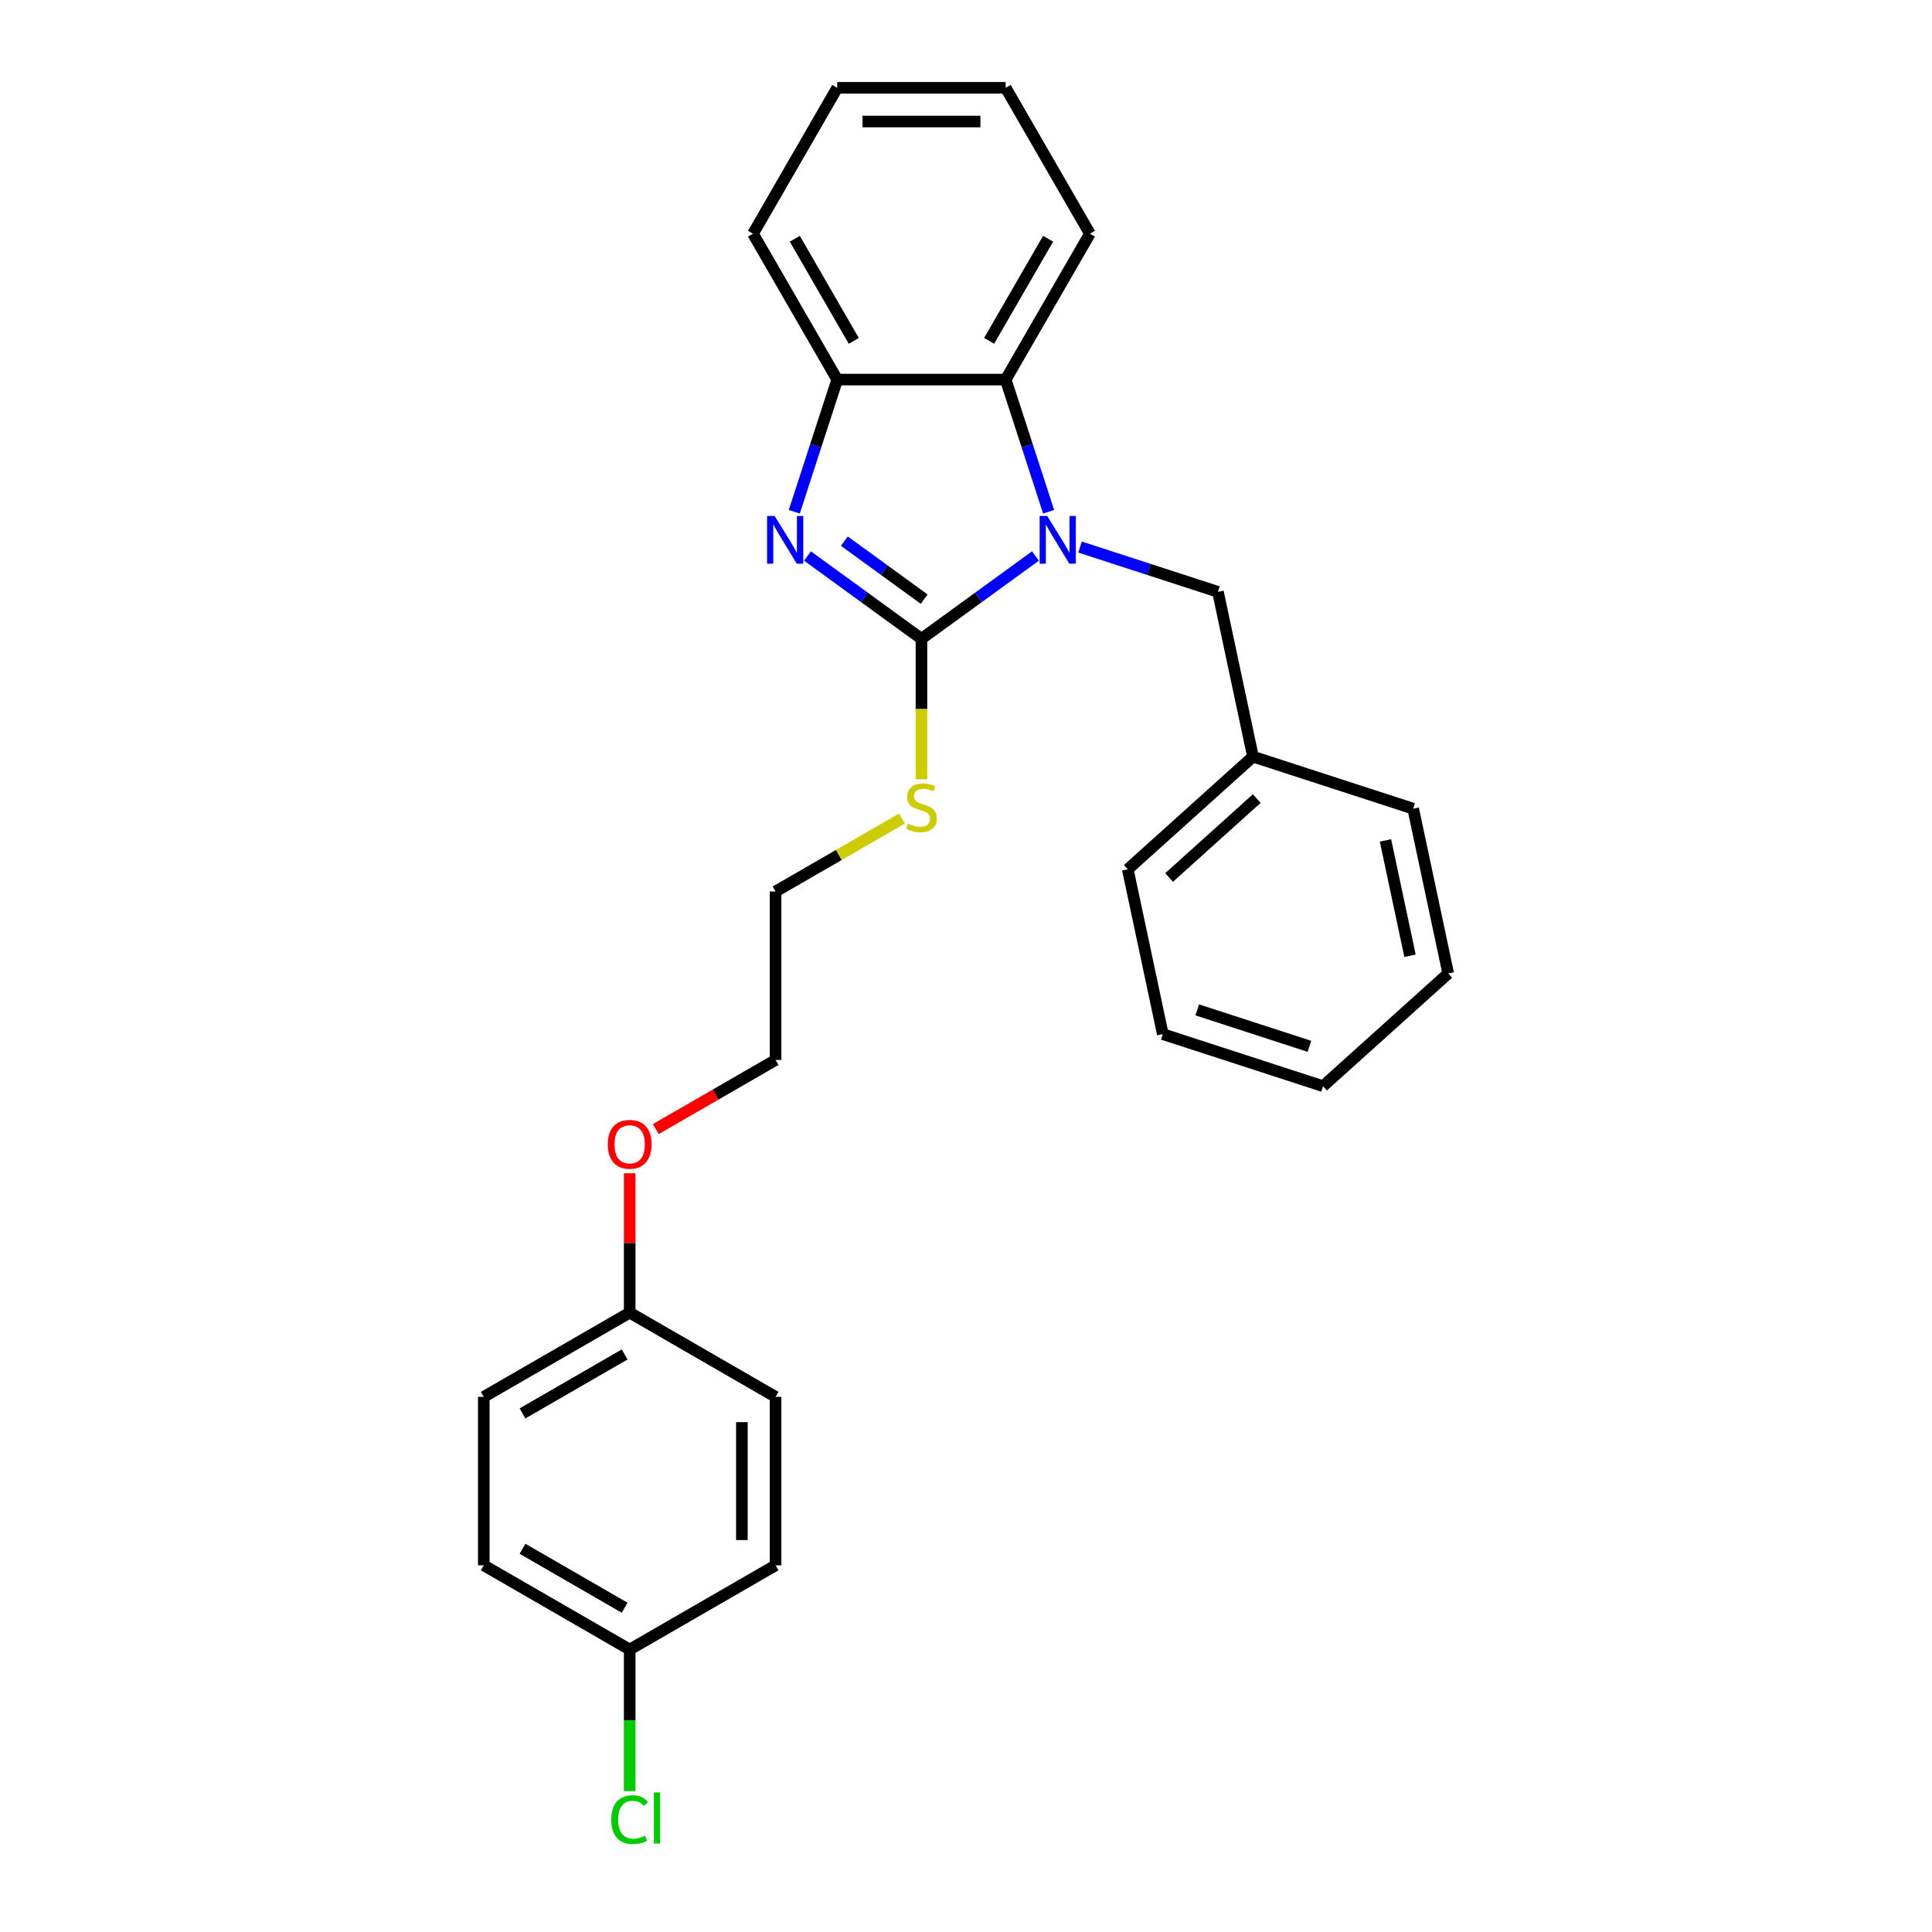 <?xml version='1.0' encoding='iso-8859-1'?>
<svg version='1.1' baseProfile='full'
              xmlns='http://www.w3.org/2000/svg'
                      xmlns:rdkit='http://www.rdkit.org/xml'
                      xmlns:xlink='http://www.w3.org/1999/xlink'
                  xml:space='preserve'
width='1000px' height='1000px' viewBox='0 0 1000 1000'>
<!-- END OF HEADER -->
<rect style='opacity:1.0;fill:#FFFFFF;stroke:none' width='1000' height='1000' x='0' y='0'> </rect>
<path class='bond-0' d='M 476.943,330.651 L 506.441,309.219' style='fill:none;fill-rule:evenodd;stroke:#000000;stroke-width:6px;stroke-linecap:butt;stroke-linejoin:miter;stroke-opacity:1' />
<path class='bond-0' d='M 506.441,309.219 L 535.939,287.788' style='fill:none;fill-rule:evenodd;stroke:#0000FF;stroke-width:6px;stroke-linecap:butt;stroke-linejoin:miter;stroke-opacity:1' />
<path class='bond-1' d='M 476.943,330.651 L 447.445,309.219' style='fill:none;fill-rule:evenodd;stroke:#000000;stroke-width:6px;stroke-linecap:butt;stroke-linejoin:miter;stroke-opacity:1' />
<path class='bond-1' d='M 447.445,309.219 L 417.947,287.788' style='fill:none;fill-rule:evenodd;stroke:#0000FF;stroke-width:6px;stroke-linecap:butt;stroke-linejoin:miter;stroke-opacity:1' />
<path class='bond-1' d='M 478.344,310.113 L 457.695,295.111' style='fill:none;fill-rule:evenodd;stroke:#000000;stroke-width:6px;stroke-linecap:butt;stroke-linejoin:miter;stroke-opacity:1' />
<path class='bond-1' d='M 457.695,295.111 L 437.047,280.109' style='fill:none;fill-rule:evenodd;stroke:#0000FF;stroke-width:6px;stroke-linecap:butt;stroke-linejoin:miter;stroke-opacity:1' />
<path class='bond-5' d='M 476.943,330.651 L 476.943,367.001' style='fill:none;fill-rule:evenodd;stroke:#000000;stroke-width:6px;stroke-linecap:butt;stroke-linejoin:miter;stroke-opacity:1' />
<path class='bond-5' d='M 476.943,367.001 L 476.943,403.352' style='fill:none;fill-rule:evenodd;stroke:#CCCC00;stroke-width:6px;stroke-linecap:butt;stroke-linejoin:miter;stroke-opacity:1' />
<path class='bond-2' d='M 542.763,264.874 L 531.651,230.675' style='fill:none;fill-rule:evenodd;stroke:#0000FF;stroke-width:6px;stroke-linecap:butt;stroke-linejoin:miter;stroke-opacity:1' />
<path class='bond-2' d='M 531.651,230.675 L 520.539,196.476' style='fill:none;fill-rule:evenodd;stroke:#000000;stroke-width:6px;stroke-linecap:butt;stroke-linejoin:miter;stroke-opacity:1' />
<path class='bond-4' d='M 559.027,283.151 L 594.717,294.748' style='fill:none;fill-rule:evenodd;stroke:#0000FF;stroke-width:6px;stroke-linecap:butt;stroke-linejoin:miter;stroke-opacity:1' />
<path class='bond-4' d='M 594.717,294.748 L 630.408,306.344' style='fill:none;fill-rule:evenodd;stroke:#000000;stroke-width:6px;stroke-linecap:butt;stroke-linejoin:miter;stroke-opacity:1' />
<path class='bond-3' d='M 411.123,264.874 L 422.235,230.675' style='fill:none;fill-rule:evenodd;stroke:#0000FF;stroke-width:6px;stroke-linecap:butt;stroke-linejoin:miter;stroke-opacity:1' />
<path class='bond-3' d='M 422.235,230.675 L 433.347,196.476' style='fill:none;fill-rule:evenodd;stroke:#000000;stroke-width:6px;stroke-linecap:butt;stroke-linejoin:miter;stroke-opacity:1' />
<path class='bond-14' d='M 520.539,196.476 L 564.135,120.965' style='fill:none;fill-rule:evenodd;stroke:#000000;stroke-width:6px;stroke-linecap:butt;stroke-linejoin:miter;stroke-opacity:1' />
<path class='bond-14' d='M 511.976,176.43 L 542.494,123.573' style='fill:none;fill-rule:evenodd;stroke:#000000;stroke-width:6px;stroke-linecap:butt;stroke-linejoin:miter;stroke-opacity:1' />
<path class='bond-26' d='M 520.539,196.476 L 433.347,196.476' style='fill:none;fill-rule:evenodd;stroke:#000000;stroke-width:6px;stroke-linecap:butt;stroke-linejoin:miter;stroke-opacity:1' />
<path class='bond-15' d='M 433.347,196.476 L 389.751,120.965' style='fill:none;fill-rule:evenodd;stroke:#000000;stroke-width:6px;stroke-linecap:butt;stroke-linejoin:miter;stroke-opacity:1' />
<path class='bond-15' d='M 441.91,176.43 L 411.392,123.573' style='fill:none;fill-rule:evenodd;stroke:#000000;stroke-width:6px;stroke-linecap:butt;stroke-linejoin:miter;stroke-opacity:1' />
<path class='bond-8' d='M 630.408,306.344 L 648.536,391.631' style='fill:none;fill-rule:evenodd;stroke:#000000;stroke-width:6px;stroke-linecap:butt;stroke-linejoin:miter;stroke-opacity:1' />
<path class='bond-17' d='M 466.846,423.672 L 434.139,442.556' style='fill:none;fill-rule:evenodd;stroke:#CCCC00;stroke-width:6px;stroke-linecap:butt;stroke-linejoin:miter;stroke-opacity:1' />
<path class='bond-17' d='M 434.139,442.556 L 401.432,461.439' style='fill:none;fill-rule:evenodd;stroke:#000000;stroke-width:6px;stroke-linecap:butt;stroke-linejoin:miter;stroke-opacity:1' />
<path class='bond-6' d='M 325.922,853.804 L 250.411,810.208' style='fill:none;fill-rule:evenodd;stroke:#000000;stroke-width:6px;stroke-linecap:butt;stroke-linejoin:miter;stroke-opacity:1' />
<path class='bond-6' d='M 323.314,832.162 L 270.457,801.645' style='fill:none;fill-rule:evenodd;stroke:#000000;stroke-width:6px;stroke-linecap:butt;stroke-linejoin:miter;stroke-opacity:1' />
<path class='bond-9' d='M 325.922,853.804 L 325.922,890.442' style='fill:none;fill-rule:evenodd;stroke:#000000;stroke-width:6px;stroke-linecap:butt;stroke-linejoin:miter;stroke-opacity:1' />
<path class='bond-9' d='M 325.922,890.442 L 325.922,927.08' style='fill:none;fill-rule:evenodd;stroke:#00CC00;stroke-width:6px;stroke-linecap:butt;stroke-linejoin:miter;stroke-opacity:1' />
<path class='bond-29' d='M 325.922,853.804 L 401.432,810.208' style='fill:none;fill-rule:evenodd;stroke:#000000;stroke-width:6px;stroke-linecap:butt;stroke-linejoin:miter;stroke-opacity:1' />
<path class='bond-7' d='M 325.922,679.419 L 325.922,643.348' style='fill:none;fill-rule:evenodd;stroke:#000000;stroke-width:6px;stroke-linecap:butt;stroke-linejoin:miter;stroke-opacity:1' />
<path class='bond-7' d='M 325.922,643.348 L 325.922,607.277' style='fill:none;fill-rule:evenodd;stroke:#FF0000;stroke-width:6px;stroke-linecap:butt;stroke-linejoin:miter;stroke-opacity:1' />
<path class='bond-12' d='M 325.922,679.419 L 401.432,723.015' style='fill:none;fill-rule:evenodd;stroke:#000000;stroke-width:6px;stroke-linecap:butt;stroke-linejoin:miter;stroke-opacity:1' />
<path class='bond-13' d='M 325.922,679.419 L 250.411,723.015' style='fill:none;fill-rule:evenodd;stroke:#000000;stroke-width:6px;stroke-linecap:butt;stroke-linejoin:miter;stroke-opacity:1' />
<path class='bond-13' d='M 323.314,701.061 L 270.457,731.578' style='fill:none;fill-rule:evenodd;stroke:#000000;stroke-width:6px;stroke-linecap:butt;stroke-linejoin:miter;stroke-opacity:1' />
<path class='bond-19' d='M 648.536,391.631 L 583.739,449.974' style='fill:none;fill-rule:evenodd;stroke:#000000;stroke-width:6px;stroke-linecap:butt;stroke-linejoin:miter;stroke-opacity:1' />
<path class='bond-19' d='M 650.485,413.342 L 605.128,454.182' style='fill:none;fill-rule:evenodd;stroke:#000000;stroke-width:6px;stroke-linecap:butt;stroke-linejoin:miter;stroke-opacity:1' />
<path class='bond-20' d='M 648.536,391.631 L 731.461,418.575' style='fill:none;fill-rule:evenodd;stroke:#000000;stroke-width:6px;stroke-linecap:butt;stroke-linejoin:miter;stroke-opacity:1' />
<path class='bond-10' d='M 401.432,810.208 L 401.432,723.015' style='fill:none;fill-rule:evenodd;stroke:#000000;stroke-width:6px;stroke-linecap:butt;stroke-linejoin:miter;stroke-opacity:1' />
<path class='bond-10' d='M 383.994,797.129 L 383.994,736.094' style='fill:none;fill-rule:evenodd;stroke:#000000;stroke-width:6px;stroke-linecap:butt;stroke-linejoin:miter;stroke-opacity:1' />
<path class='bond-11' d='M 250.411,810.208 L 250.411,723.015' style='fill:none;fill-rule:evenodd;stroke:#000000;stroke-width:6px;stroke-linecap:butt;stroke-linejoin:miter;stroke-opacity:1' />
<path class='bond-21' d='M 564.135,120.965 L 520.539,45.455' style='fill:none;fill-rule:evenodd;stroke:#000000;stroke-width:6px;stroke-linecap:butt;stroke-linejoin:miter;stroke-opacity:1' />
<path class='bond-22' d='M 389.751,120.965 L 433.347,45.455' style='fill:none;fill-rule:evenodd;stroke:#000000;stroke-width:6px;stroke-linecap:butt;stroke-linejoin:miter;stroke-opacity:1' />
<path class='bond-16' d='M 339.437,584.424 L 370.434,566.528' style='fill:none;fill-rule:evenodd;stroke:#FF0000;stroke-width:6px;stroke-linecap:butt;stroke-linejoin:miter;stroke-opacity:1' />
<path class='bond-16' d='M 370.434,566.528 L 401.432,548.631' style='fill:none;fill-rule:evenodd;stroke:#000000;stroke-width:6px;stroke-linecap:butt;stroke-linejoin:miter;stroke-opacity:1' />
<path class='bond-18' d='M 401.432,461.439 L 401.432,548.631' style='fill:none;fill-rule:evenodd;stroke:#000000;stroke-width:6px;stroke-linecap:butt;stroke-linejoin:miter;stroke-opacity:1' />
<path class='bond-24' d='M 583.739,449.974 L 601.868,535.261' style='fill:none;fill-rule:evenodd;stroke:#000000;stroke-width:6px;stroke-linecap:butt;stroke-linejoin:miter;stroke-opacity:1' />
<path class='bond-23' d='M 731.461,418.575 L 749.589,503.862' style='fill:none;fill-rule:evenodd;stroke:#000000;stroke-width:6px;stroke-linecap:butt;stroke-linejoin:miter;stroke-opacity:1' />
<path class='bond-23' d='M 717.122,434.994 L 729.812,494.694' style='fill:none;fill-rule:evenodd;stroke:#000000;stroke-width:6px;stroke-linecap:butt;stroke-linejoin:miter;stroke-opacity:1' />
<path class='bond-27' d='M 520.539,45.455 L 433.347,45.455' style='fill:none;fill-rule:evenodd;stroke:#000000;stroke-width:6px;stroke-linecap:butt;stroke-linejoin:miter;stroke-opacity:1' />
<path class='bond-27' d='M 507.46,62.893 L 446.426,62.893' style='fill:none;fill-rule:evenodd;stroke:#000000;stroke-width:6px;stroke-linecap:butt;stroke-linejoin:miter;stroke-opacity:1' />
<path class='bond-25' d='M 749.589,503.862 L 684.792,562.205' style='fill:none;fill-rule:evenodd;stroke:#000000;stroke-width:6px;stroke-linecap:butt;stroke-linejoin:miter;stroke-opacity:1' />
<path class='bond-28' d='M 601.868,535.261 L 684.792,562.205' style='fill:none;fill-rule:evenodd;stroke:#000000;stroke-width:6px;stroke-linecap:butt;stroke-linejoin:miter;stroke-opacity:1' />
<path class='bond-28' d='M 619.695,522.717 L 677.743,541.578' style='fill:none;fill-rule:evenodd;stroke:#000000;stroke-width:6px;stroke-linecap:butt;stroke-linejoin:miter;stroke-opacity:1' />
<path  class='atom-1' d='M 542.025 267.054
L 550.116 280.133
Q 550.918 281.423, 552.209 283.76
Q 553.499 286.097, 553.569 286.236
L 553.569 267.054
L 556.847 267.054
L 556.847 291.747
L 553.464 291.747
L 544.78 277.447
Q 543.769 275.773, 542.687 273.855
Q 541.641 271.937, 541.327 271.344
L 541.327 291.747
L 538.119 291.747
L 538.119 267.054
L 542.025 267.054
' fill='#0000FF'/>
<path  class='atom-2' d='M 400.945 267.054
L 409.036 280.133
Q 409.838 281.423, 411.129 283.76
Q 412.419 286.097, 412.489 286.236
L 412.489 267.054
L 415.768 267.054
L 415.768 291.747
L 412.384 291.747
L 403.7 277.447
Q 402.689 275.773, 401.608 273.855
Q 400.561 271.937, 400.247 271.344
L 400.247 291.747
L 397.039 291.747
L 397.039 267.054
L 400.945 267.054
' fill='#0000FF'/>
<path  class='atom-6' d='M 469.968 426.318
Q 470.247 426.423, 471.398 426.911
Q 472.549 427.399, 473.804 427.713
Q 475.095 427.992, 476.35 427.992
Q 478.687 427.992, 480.047 426.876
Q 481.407 425.725, 481.407 423.737
Q 481.407 422.377, 480.71 421.54
Q 480.047 420.703, 479.001 420.249
Q 477.954 419.796, 476.211 419.273
Q 474.013 418.61, 472.688 417.982
Q 471.398 417.355, 470.456 416.029
Q 469.549 414.704, 469.549 412.472
Q 469.549 409.368, 471.642 407.45
Q 473.769 405.531, 477.954 405.531
Q 480.814 405.531, 484.058 406.892
L 483.256 409.577
Q 480.291 408.356, 478.059 408.356
Q 475.653 408.356, 474.327 409.368
Q 473.002 410.344, 473.037 412.053
Q 473.037 413.379, 473.699 414.181
Q 474.397 414.983, 475.374 415.436
Q 476.385 415.89, 478.059 416.413
Q 480.291 417.11, 481.617 417.808
Q 482.942 418.506, 483.884 419.935
Q 484.86 421.331, 484.86 423.737
Q 484.86 427.155, 482.558 429.003
Q 480.291 430.817, 476.49 430.817
Q 474.292 430.817, 472.618 430.329
Q 470.979 429.875, 469.026 429.073
L 469.968 426.318
' fill='#CCCC00'/>
<path  class='atom-10' d='M 316.4 941.85
Q 316.4 935.712, 319.26 932.503
Q 322.155 929.26, 327.631 929.26
Q 332.723 929.26, 335.443 932.852
L 333.141 934.735
Q 331.153 932.12, 327.631 932.12
Q 323.899 932.12, 321.911 934.631
Q 319.958 937.107, 319.958 941.85
Q 319.958 946.733, 321.981 949.244
Q 324.038 951.755, 328.014 951.755
Q 330.735 951.755, 333.909 950.116
L 334.885 952.732
Q 333.595 953.569, 331.642 954.057
Q 329.688 954.545, 327.526 954.545
Q 322.155 954.545, 319.26 951.267
Q 316.4 947.989, 316.4 941.85
' fill='#00CC00'/>
<path  class='atom-10' d='M 338.443 927.76
L 341.651 927.76
L 341.651 954.232
L 338.443 954.232
L 338.443 927.76
' fill='#00CC00'/>
<path  class='atom-17' d='M 314.587 592.297
Q 314.587 586.368, 317.516 583.055
Q 320.446 579.741, 325.922 579.741
Q 331.397 579.741, 334.327 583.055
Q 337.257 586.368, 337.257 592.297
Q 337.257 598.296, 334.292 601.714
Q 331.328 605.097, 325.922 605.097
Q 320.481 605.097, 317.516 601.714
Q 314.587 598.331, 314.587 592.297
M 325.922 602.307
Q 329.688 602.307, 331.711 599.795
Q 333.769 597.249, 333.769 592.297
Q 333.769 587.449, 331.711 585.008
Q 329.688 582.531, 325.922 582.531
Q 322.155 582.531, 320.097 584.973
Q 318.074 587.414, 318.074 592.297
Q 318.074 597.284, 320.097 599.795
Q 322.155 602.307, 325.922 602.307
' fill='#FF0000'/>
</svg>
